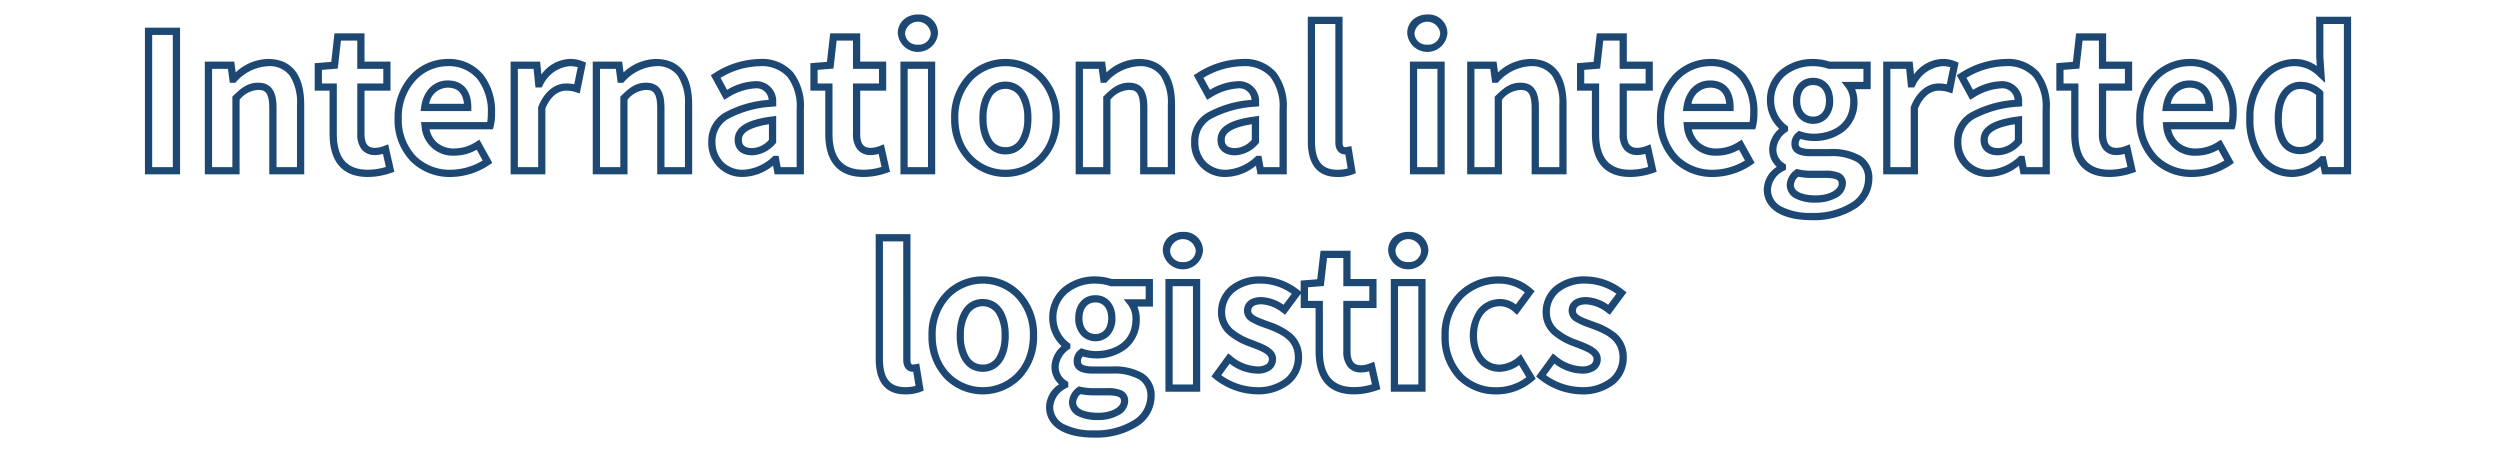 <svg xmlns="http://www.w3.org/2000/svg" width="345" height="62" viewBox="0 0 345 62">
  <g id="グループ_4643" data-name="グループ 4643" transform="translate(-10305 13739)">
    <rect id="長方形_157" data-name="長方形 157" width="345" height="62" transform="translate(10305 -13739)" fill="none"/>
    <path id="International_integrated_logistics" data-name="International integrated logistics" d="M127.309,8.44a2.588,2.588,0,0,1,2.762,2.58,2.782,2.782,0,0,1-5.55,0,2.483,2.483,0,0,1,.813-1.88A2.938,2.938,0,0,1,127.309,8.44Zm0,4.16a1.623,1.623,0,0,0,1.762-1.58,1.787,1.787,0,0,0-3.55,0A1.638,1.638,0,0,0,127.309,12.6Zm70.3-4.16a2.588,2.588,0,0,1,2.762,2.58,2.782,2.782,0,0,1-5.55,0,2.483,2.483,0,0,1,.813-1.88A2.938,2.938,0,0,1,197.613,8.44Zm0,4.16a1.623,1.623,0,0,0,1.762-1.58,1.787,1.787,0,0,0-3.55,0A1.638,1.638,0,0,0,197.613,12.6ZM181.1,8.752h4.8V26.1c0,.3.073.644.28.644a1.672,1.672,0,0,0,.422-.042l.507-.1.617,3.737-.368.151a5.688,5.688,0,0,1-2.166.376c-2.713,0-4.088-1.664-4.088-4.946Zm3.8,1h-2.8V25.918c0,2.729.952,3.946,3.088,3.946a5.27,5.27,0,0,0,1.414-.174l-.321-1.947h-.1c-.637,0-1.28-.508-1.28-1.644Zm135.356-1h4.822V30.5h-4l-.232-1.12a6.193,6.193,0,0,1-3.781,1.484,5.808,5.808,0,0,1-4.724-2.214,9.424,9.424,0,0,1-1.73-5.9,8.967,8.967,0,0,1,2-5.945,6.132,6.132,0,0,1,4.614-2.225,5.106,5.106,0,0,1,3.114.965l-.078-1.167Zm3.822,1h-2.822v4.6l.24,3.527-.924-.855a4.522,4.522,0,0,0-3.352-1.453,5.067,5.067,0,0,0-3.855,1.876,7.89,7.89,0,0,0-1.755,5.294,8.454,8.454,0,0,0,1.514,5.283,4.839,4.839,0,0,0,3.94,1.835,5.514,5.514,0,0,0,3.681-1.73l.146-.142h.689l.312,1.508h2.187ZM20.625,10.26h4.848V30.5H20.625Zm3.848,1H21.625V29.5h2.848Zm22.31-.22h4.145v3.9h3.588v4.016H50.927V24.9c0,1.713.746,1.944,1.476,1.944a3.785,3.785,0,0,0,1.244-.276l.545-.218.851,3.8-.429.143a9.84,9.84,0,0,1-3.226.572c-3.457,0-5.284-2.061-5.284-5.96V18.956H44.051V15.161l2.285-.186Zm3.145,1H47.676l-.438,3.865-2.186.178v1.873h2.054V24.9c0,3.338,1.4,4.96,4.284,4.96a8.468,8.468,0,0,0,2.48-.384l-.4-1.8a4.167,4.167,0,0,1-1.063.163,2.281,2.281,0,0,1-1.862-.78,3.3,3.3,0,0,1-.614-2.164V17.956h3.588V15.94H49.927Zm65.261-1h4.145v3.9h3.588v4.016h-3.588V24.9c0,1.713.746,1.944,1.476,1.944a3.785,3.785,0,0,0,1.244-.276l.545-.218.851,3.8-.429.143a9.84,9.84,0,0,1-3.226.572c-3.457,0-5.284-2.061-5.284-5.96V18.956h-2.054V15.161l2.286-.186Zm3.145,1h-2.251l-.438,3.865-2.187.178v1.873h2.054V24.9c0,3.338,1.4,4.96,4.284,4.96a8.467,8.467,0,0,0,2.48-.384l-.4-1.8a4.1,4.1,0,0,1-1.063.163,2.282,2.282,0,0,1-1.862-.78,3.3,3.3,0,0,1-.614-2.164V17.956h3.588V15.94h-3.588Zm102.649-1h4.145v3.9h3.588v4.016h-3.588V24.9c0,1.713.746,1.944,1.476,1.944a3.785,3.785,0,0,0,1.244-.276l.545-.218.851,3.8-.429.143a9.84,9.84,0,0,1-3.226.572c-3.457,0-5.284-2.061-5.284-5.96V18.956h-2.054V15.161l2.285-.186Zm3.145,1h-2.251l-.438,3.865-2.186.178v1.873h2.054V24.9c0,3.338,1.4,4.96,4.284,4.96a8.467,8.467,0,0,0,2.48-.384l-.4-1.8a4.1,4.1,0,0,1-1.063.163,2.281,2.281,0,0,1-1.862-.78,3.3,3.3,0,0,1-.614-2.164V17.956h3.588V15.94h-3.588Zm63-1h4.145v3.9h3.588v4.016h-3.588V24.9c0,1.713.746,1.944,1.476,1.944a3.785,3.785,0,0,0,1.244-.276l.545-.218.851,3.8-.429.143a9.84,9.84,0,0,1-3.226.572c-3.457,0-5.284-2.061-5.284-5.96V18.956H284.4V15.161l2.286-.186Zm3.145,1H288.02l-.438,3.865-2.187.178v1.873h2.054V24.9c0,3.338,1.4,4.96,4.284,4.96a8.467,8.467,0,0,0,2.48-.384l-.4-1.8a4.1,4.1,0,0,1-1.063.163,2.282,2.282,0,0,1-1.862-.78,3.3,3.3,0,0,1-.614-2.164V17.956h3.588V15.94h-3.588ZM37.609,14.576c2.28,0,5,1.1,5,6.35V30.5H37.785V21.394c0-2.351-.7-2.542-1.554-2.542a3.514,3.514,0,0,0-2.542,1.35V30.5h-4.8V14.94H32.95l.2,1.488A6.7,6.7,0,0,1,37.609,14.576Zm4,14.924V20.926a6.822,6.822,0,0,0-.973-4.005,3.463,3.463,0,0,0-3.025-1.345,6.314,6.314,0,0,0-4.382,2.145l-.146.143h-.745l-.26-1.924H29.893V29.5h2.8V19.779l.151-.147c1.033-1.009,1.939-1.78,3.391-1.78,2.264,0,2.554,1.893,2.554,3.542V29.5ZM62.361,14.576a6.14,6.14,0,0,1,4.929,2.155,8.235,8.235,0,0,1,1.655,5.313,7.548,7.548,0,0,1-.2,1.889l-.109.353h-8.74a3.449,3.449,0,0,0,1.052,1.841,3.544,3.544,0,0,0,2.378.8,5.514,5.514,0,0,0,3.011-.938l.446-.279,1.776,3.2-.373.258a9.7,9.7,0,0,1-5.38,1.7A7.646,7.646,0,0,1,57.314,28.7a8.215,8.215,0,0,1-2.239-5.956A8.551,8.551,0,0,1,57.3,16.792,7.04,7.04,0,0,1,62.361,14.576Zm5.5,8.71a8.563,8.563,0,0,0,.086-1.242,7.261,7.261,0,0,0-1.426-4.677,5.108,5.108,0,0,0-4.158-1.791,6.036,6.036,0,0,0-4.337,1.905,7.4,7.4,0,0,0-1.949,5.265A7.241,7.241,0,0,0,58.023,28,6.655,6.655,0,0,0,62.8,29.864a8.671,8.671,0,0,0,4.433-1.277L66.411,27.1a6.255,6.255,0,0,1-3.087.824A4.321,4.321,0,0,1,58.8,23.851l-.074-.565Zm11.35-8.71a4.608,4.608,0,0,1,1.906.35l.382.157-.87,4.251-.529-.167a4.1,4.1,0,0,0-1.357-.211c-.559,0-1.946.242-2.854,2.457V30.5h-4.8V14.94h4.072l.179,1.775A5.06,5.06,0,0,1,79.209,14.576Zm1.139,1.137a3.967,3.967,0,0,0-1.139-.137,4.579,4.579,0,0,0-3.7,2.683l-.143.255h-.849l-.26-2.574H72.091V29.5h2.8V21.221l.035-.089c.786-1.989,2.213-3.176,3.819-3.176a5.079,5.079,0,0,1,1.125.113Zm10.795-1.137c2.28,0,5,1.1,5,6.35V30.5H91.319V21.394c0-2.351-.7-2.542-1.554-2.542a3.514,3.514,0,0,0-2.542,1.35V30.5h-4.8V14.94h4.057l.2,1.488A6.7,6.7,0,0,1,91.143,14.576Zm4,14.924V20.926a6.822,6.822,0,0,0-.973-4.005,3.463,3.463,0,0,0-3.025-1.345,6.314,6.314,0,0,0-4.382,2.145l-.146.143H85.87l-.26-1.924H83.427V29.5h2.8V19.779l.151-.147c1.033-1.009,1.939-1.78,3.391-1.78,2.264,0,2.554,1.893,2.554,3.542V29.5Zm10.328-14.924a5.73,5.73,0,0,1,4.557,1.8,7.626,7.626,0,0,1,1.533,5.118v9h-4.037l-.22-1.2a6.792,6.792,0,0,1-4.122,1.563,4.635,4.635,0,0,1-4.816-4.816A4.512,4.512,0,0,1,100.587,22a14.745,14.745,0,0,1,6.11-1.777,1.682,1.682,0,0,0-1.93-1.58,7.842,7.842,0,0,0-3.754,1.311l-.443.256-1.85-3.386.4-.25A12.038,12.038,0,0,1,105.469,14.576Zm5.09,14.924v-8a6.686,6.686,0,0,0-1.288-4.463,4.782,4.782,0,0,0-3.8-1.459,10.8,10.8,0,0,0-5.415,1.605l.9,1.656a8.01,8.01,0,0,1,3.808-1.193,2.758,2.758,0,0,1,2.97,3l.017.466-.464.049a14.6,14.6,0,0,0-6.162,1.678,3.534,3.534,0,0,0-1.763,3.207,3.862,3.862,0,0,0,1.04,2.735,3.775,3.775,0,0,0,2.776,1.082,6.308,6.308,0,0,0,4.069-1.8l.14-.12h.68l.286,1.56Zm28.814-14.924a7.271,7.271,0,0,1,5.218,2.16,8.328,8.328,0,0,1,2.276,6.01,8.245,8.245,0,0,1-2.277,5.965,7.4,7.4,0,0,1-10.434,0,8.245,8.245,0,0,1-2.277-5.965,8.328,8.328,0,0,1,2.276-6.01A7.271,7.271,0,0,1,139.373,14.576Zm0,15.288c3.227,0,6.494-2.445,6.494-7.118a7.352,7.352,0,0,0-1.988-5.307,6.381,6.381,0,0,0-9.012,0,7.352,7.352,0,0,0-1.988,5.307C132.879,27.419,136.146,29.864,139.373,29.864Zm18.408-15.288c2.28,0,5,1.1,5,6.35V30.5h-4.822V21.394c0-2.351-.7-2.542-1.554-2.542a3.514,3.514,0,0,0-2.542,1.35V30.5h-4.8V14.94h4.057l.2,1.488A6.7,6.7,0,0,1,157.781,14.576Zm4,14.924V20.926a6.822,6.822,0,0,0-.973-4.005,3.463,3.463,0,0,0-3.025-1.345,6.313,6.313,0,0,0-4.382,2.145l-.146.143h-.745l-.26-1.924h-2.183V29.5h2.8V19.779l.151-.147c1.033-1.009,1.939-1.78,3.391-1.78,2.264,0,2.554,1.893,2.554,3.542V29.5Zm10.328-14.924a5.73,5.73,0,0,1,4.557,1.8A7.626,7.626,0,0,1,178.2,21.5v9h-4.037l-.22-1.2a6.792,6.792,0,0,1-4.122,1.563A4.635,4.635,0,0,1,165,26.048,4.512,4.512,0,0,1,167.225,22a14.745,14.745,0,0,1,6.11-1.777,1.682,1.682,0,0,0-1.93-1.58,7.843,7.843,0,0,0-3.754,1.311l-.443.256-1.85-3.386.4-.25A12.038,12.038,0,0,1,172.107,14.576ZM177.2,29.5v-8a6.686,6.686,0,0,0-1.288-4.463,4.782,4.782,0,0,0-3.8-1.459,10.8,10.8,0,0,0-5.415,1.605l.9,1.656a8.01,8.01,0,0,1,3.808-1.193,2.758,2.758,0,0,1,2.97,3l.017.466-.464.049a14.6,14.6,0,0,0-6.162,1.678A3.534,3.534,0,0,0,166,26.048a3.862,3.862,0,0,0,1.04,2.735,3.775,3.775,0,0,0,2.776,1.082,6.309,6.309,0,0,0,4.069-1.8l.14-.12h.68l.286,1.56Zm34.612-14.924c2.28,0,5,1.1,5,6.35V30.5h-4.822V21.394c0-2.351-.7-2.542-1.554-2.542a3.514,3.514,0,0,0-2.542,1.35V30.5h-4.8V14.94h4.057l.2,1.488A6.7,6.7,0,0,1,211.809,14.576Zm4,14.924V20.926a6.822,6.822,0,0,0-.973-4.005,3.463,3.463,0,0,0-3.025-1.345,6.313,6.313,0,0,0-4.382,2.145l-.146.143h-.745l-.26-1.924h-2.183V29.5h2.8V19.779l.151-.147c1.033-1.009,1.939-1.78,3.391-1.78,2.264,0,2.554,1.893,2.554,3.542V29.5Zm20.754-14.924a6.14,6.14,0,0,1,4.929,2.155,8.235,8.235,0,0,1,1.655,5.313,7.548,7.548,0,0,1-.2,1.889l-.109.353h-8.74a3.45,3.45,0,0,0,1.052,1.841,3.544,3.544,0,0,0,2.378.8,5.514,5.514,0,0,0,3.011-.938l.446-.279,1.776,3.2-.373.258a9.7,9.7,0,0,1-5.38,1.7,7.646,7.646,0,0,1-5.489-2.162,8.215,8.215,0,0,1-2.239-5.956,8.551,8.551,0,0,1,2.224-5.954A7.04,7.04,0,0,1,236.561,14.576Zm5.5,8.71a8.559,8.559,0,0,0,.086-1.242,7.261,7.261,0,0,0-1.426-4.677,5.108,5.108,0,0,0-4.158-1.791,6.036,6.036,0,0,0-4.337,1.905,7.4,7.4,0,0,0-1.949,5.265A7.241,7.241,0,0,0,232.223,28,6.655,6.655,0,0,0,237,29.864a8.671,8.671,0,0,0,4.433-1.277l-.825-1.485a6.255,6.255,0,0,1-3.087.824A4.321,4.321,0,0,1,233,23.851l-.074-.565Zm8.776-8.71a7.355,7.355,0,0,1,2.267.364h5.669v3.808h-2.143a4.621,4.621,0,0,1,.323,1.71,5.067,5.067,0,0,1-1.822,4.086,6.7,6.7,0,0,1-4.294,1.354,6.426,6.426,0,0,1-1.747-.275.9.9,0,0,0-.249.685c0,.243,0,.7,1.788.7h2.47a7.878,7.878,0,0,1,4.292.945,3.559,3.559,0,0,1,1.616,3.2,4.923,4.923,0,0,1-2.348,4.1,10.8,10.8,0,0,1-6.056,1.571c-4.123,0-6.584-1.587-6.584-4.244a3.821,3.821,0,0,1,1.8-3.115,3.211,3.211,0,0,1-1.05-2.475A3.861,3.861,0,0,1,246.16,24.2a5.3,5.3,0,0,1-1.7-3.843,5.39,5.39,0,0,1,1.96-4.312A6.934,6.934,0,0,1,250.835,14.576Zm6.936,1.364h-4.836l-.08-.028a6.3,6.3,0,0,0-2.02-.336,5.936,5.936,0,0,0-3.781,1.238,4.42,4.42,0,0,0-1.6,3.54,4.3,4.3,0,0,0,1.721,3.393l.2.15v.611l-.206.15a3.145,3.145,0,0,0-1.406,2.326,2.27,2.27,0,0,0,1.1,2.026l.226.148v.691l-.253.144a3.127,3.127,0,0,0-1.827,2.581,2.643,2.643,0,0,0,1.5,2.4,8.515,8.515,0,0,0,4.084.843,9.825,9.825,0,0,0,5.495-1.4,3.9,3.9,0,0,0,1.909-3.275,2.584,2.584,0,0,0-1.16-2.356A7.069,7.069,0,0,0,253.1,28h-2.47c-.762,0-2.788,0-2.788-1.7a1.939,1.939,0,0,1,.809-1.636l.213-.173.26.087a5.728,5.728,0,0,0,1.714.312c2.473,0,5.116-1.166,5.116-4.44a3.177,3.177,0,0,0-.568-1.9l-.639-.81h3.028Zm10.848-1.364a4.607,4.607,0,0,1,1.906.35l.382.158-.87,4.251-.529-.167a4.1,4.1,0,0,0-1.357-.211c-.559,0-1.946.242-2.854,2.457V30.5h-4.8V14.94h4.072l.179,1.775A5.06,5.06,0,0,1,268.619,14.576Zm1.139,1.137a3.968,3.968,0,0,0-1.139-.137,4.579,4.579,0,0,0-3.7,2.683l-.143.255h-.849l-.26-2.574H261.5V29.5h2.8V21.221l.035-.089c.786-1.989,2.213-3.176,3.819-3.176a5.079,5.079,0,0,1,1.125.113Zm7.649-1.137a5.73,5.73,0,0,1,4.557,1.8A7.626,7.626,0,0,1,283.5,21.5v9H279.46l-.22-1.2a6.793,6.793,0,0,1-4.122,1.563,4.635,4.635,0,0,1-4.816-4.816A4.512,4.512,0,0,1,272.525,22a14.745,14.745,0,0,1,6.11-1.777,1.682,1.682,0,0,0-1.93-1.58,7.842,7.842,0,0,0-3.754,1.311l-.443.256-1.85-3.386.4-.25A12.038,12.038,0,0,1,277.407,14.576ZM282.5,29.5v-8a6.686,6.686,0,0,0-1.288-4.463,4.782,4.782,0,0,0-3.8-1.459,10.8,10.8,0,0,0-5.415,1.605l.9,1.656a8.01,8.01,0,0,1,3.808-1.193,2.758,2.758,0,0,1,2.97,3l.017.466-.464.049a14.6,14.6,0,0,0-6.162,1.678,3.534,3.534,0,0,0-1.763,3.207,3.862,3.862,0,0,0,1.04,2.735,3.775,3.775,0,0,0,2.776,1.082,6.309,6.309,0,0,0,4.069-1.8l.14-.12h.68l.286,1.56Zm20.208-14.924a6.141,6.141,0,0,1,4.929,2.155,8.236,8.236,0,0,1,1.655,5.313,7.548,7.548,0,0,1-.2,1.889l-.109.353h-8.74a3.449,3.449,0,0,0,1.052,1.841,3.544,3.544,0,0,0,2.378.8,5.514,5.514,0,0,0,3.011-.938l.446-.279,1.776,3.2-.373.258a9.7,9.7,0,0,1-5.38,1.7,7.646,7.646,0,0,1-5.489-2.162,8.215,8.215,0,0,1-2.239-5.956,8.551,8.551,0,0,1,2.224-5.954A7.04,7.04,0,0,1,302.705,14.576Zm5.5,8.71a8.559,8.559,0,0,0,.086-1.242,7.261,7.261,0,0,0-1.426-4.677,5.107,5.107,0,0,0-4.158-1.791,6.036,6.036,0,0,0-4.337,1.905,7.4,7.4,0,0,0-1.949,5.265A7.241,7.241,0,0,0,298.367,28a6.655,6.655,0,0,0,4.781,1.868,8.671,8.671,0,0,0,4.433-1.277l-.825-1.485a6.256,6.256,0,0,1-3.087.824,4.321,4.321,0,0,1-4.526-4.075l-.074-.565ZM124.885,14.94h4.8V30.5h-4.8Zm3.8,1h-2.8V29.5h2.8Zm66.508-1h4.8V30.5h-4.8Zm3.8,1h-2.8V29.5h2.8Zm51.85,1.236c1.652,0,2.762,1.277,2.762,3.178a3.407,3.407,0,0,1-.78,2.316,2.613,2.613,0,0,1-1.982.862,2.649,2.649,0,0,1-1.992-.86,3.377,3.377,0,0,1-.8-2.318C248.047,18.453,249.168,17.176,250.835,17.176Zm0,5.356c1.087,0,1.762-.835,1.762-2.178s-.675-2.178-1.762-2.178c-1.1,0-1.788.835-1.788,2.178C249.047,21.677,249.749,22.532,250.835,22.532ZM62.413,17.54c2.069,0,3.256,1.357,3.256,3.724v.5h-7l.076-.566C59.044,18.976,60.483,17.54,62.413,17.54Zm2.235,3.224c-.133-1.476-.883-2.224-2.235-2.224a2.654,2.654,0,0,0-2.566,2.224ZM236.613,17.54c2.069,0,3.256,1.357,3.256,3.724v.5h-7l.076-.566C233.244,18.976,234.683,17.54,236.613,17.54Zm2.235,3.224c-.133-1.476-.883-2.224-2.235-2.224a2.654,2.654,0,0,0-2.566,2.224Zm63.909-3.224c2.069,0,3.256,1.357,3.256,3.724v.5h-7l.076-.566C299.388,18.976,300.827,17.54,302.757,17.54Zm2.235,3.224c-.133-1.476-.883-2.224-2.235-2.224a2.654,2.654,0,0,0-2.566,2.224ZM139.373,17.7c2.217,0,3.594,1.935,3.594,5.05,0,3.083-1.377,5-3.594,5s-3.594-1.915-3.594-5C135.779,19.631,137.156,17.7,139.373,17.7Zm0,9.048a2.145,2.145,0,0,0,1.873-1,5.425,5.425,0,0,0,.721-2.994,5.546,5.546,0,0,0-.723-3.032,2.229,2.229,0,0,0-3.743,0,5.546,5.546,0,0,0-.723,3.032,5.425,5.425,0,0,0,.721,2.994A2.145,2.145,0,0,0,139.373,26.744Zm178.672-9.022a4.354,4.354,0,0,1,3.041,1.223l.163.149v6.786l-.1.134a3.737,3.737,0,0,1-3.1,1.7c-1.313,0-3.516-.653-3.516-5.024C314.529,19.259,316.3,17.722,318.045,17.722Zm2.2,1.82a3.344,3.344,0,0,0-2.2-.82c-1.5,0-2.516,1.6-2.516,3.972a5.6,5.6,0,0,0,.7,3.112,2.042,2.042,0,0,0,1.816.912,2.671,2.671,0,0,0,2.2-1.18ZM107.737,22.435v3.716l-.146.146a4.388,4.388,0,0,1-3.162,1.576c-1.518,0-2.424-.8-2.424-2.138,0-2.278,2.949-2.932,5.166-3.226Zm-1,3.3v-2.15c-3.732.6-3.732,1.759-3.732,2.152,0,.281,0,1.138,1.424,1.138A3.206,3.206,0,0,0,106.737,25.734Zm67.638-3.3v3.716l-.146.146a4.388,4.388,0,0,1-3.162,1.576c-1.518,0-2.424-.8-2.424-2.138,0-2.278,2.949-2.932,5.166-3.226Zm-1,3.3v-2.15c-3.732.6-3.732,1.759-3.732,2.152,0,.281,0,1.138,1.424,1.138A3.207,3.207,0,0,0,173.375,25.734Zm106.3-3.3v3.716l-.146.146a4.388,4.388,0,0,1-3.162,1.576c-1.518,0-2.424-.8-2.424-2.138,0-2.278,2.949-2.932,5.166-3.226Zm-1,3.3v-2.15c-3.732.6-3.732,1.759-3.732,2.152,0,.281,0,1.138,1.424,1.138A3.207,3.207,0,0,0,278.675,25.734Zm-30.143,4.007.24.06a7.815,7.815,0,0,0,1.907.193h1.768a4.739,4.739,0,0,1,2.009.309,1.546,1.546,0,0,1,.909,1.491,2.265,2.265,0,0,1-1.273,1.913,5.848,5.848,0,0,1-2.919.693,5.948,5.948,0,0,1-2.78-.564,2.091,2.091,0,0,1-1.2-1.86,2.656,2.656,0,0,1,1.15-2.08Zm2.641,3.659c1.972,0,3.192-.834,3.192-1.606,0-.356,0-.8-1.918-.8h-1.768a9.34,9.34,0,0,1-1.894-.165,1.583,1.583,0,0,0-.6,1.147C248.189,33.026,249.731,33.4,251.173,33.4Zm-87.295,5.04a2.588,2.588,0,0,1,2.762,2.58,2.782,2.782,0,0,1-5.55,0,2.483,2.483,0,0,1,.813-1.88A2.938,2.938,0,0,1,163.878,38.44Zm0,4.16a1.623,1.623,0,0,0,1.762-1.58,1.787,1.787,0,0,0-3.55,0A1.638,1.638,0,0,0,163.878,42.6Zm31.1-4.16a2.588,2.588,0,0,1,2.762,2.58,2.782,2.782,0,0,1-5.55,0A2.483,2.483,0,0,1,193,39.14,2.938,2.938,0,0,1,194.974,38.44Zm0,4.16a1.623,1.623,0,0,0,1.762-1.58,1.787,1.787,0,0,0-3.55,0A1.638,1.638,0,0,0,194.974,42.6Zm-73.508-3.848h4.8V56.1c0,.3.073.644.28.644a1.672,1.672,0,0,0,.422-.042l.507-.1.617,3.737-.368.151a5.688,5.688,0,0,1-2.166.376c-2.713,0-4.088-1.664-4.088-4.946Zm3.8,1h-2.8V55.918c0,2.729.952,3.946,3.088,3.946a5.27,5.27,0,0,0,1.414-.174l-.322-1.947h-.1c-.637,0-1.28-.508-1.28-1.644Zm57.591,1.288H187v3.9h3.588v4.016H187V54.9c0,1.713.746,1.944,1.476,1.944a3.785,3.785,0,0,0,1.244-.276l.545-.218.851,3.8-.429.143a9.84,9.84,0,0,1-3.226.572c-3.457,0-5.284-2.061-5.284-5.96V48.956h-2.054V46.981l-2.144,2.891-.4-.279a5.02,5.02,0,0,0-2.859-1.158c-.65,0-1.424.157-1.424.9,0,.56.81.894,2.144,1.378.163.059.328.119.495.181a9.549,9.549,0,0,1,2.9,1.546,4.2,4.2,0,0,1,1.479,3.316,4.7,4.7,0,0,1-1.651,3.637,7.048,7.048,0,0,1-4.647,1.465,9.7,9.7,0,0,1-5.859-2.17l-.359-.3,2.321-3.188.407.318A5.825,5.825,0,0,0,174.122,57a2.135,2.135,0,0,0,1.291-.319.846.846,0,0,0,.315-.715c0-.668-1.158-1.114-2.383-1.586L173,54.252a9.451,9.451,0,0,1-2.829-1.565,4.037,4.037,0,0,1-1.467-3.138,4.616,4.616,0,0,1,1.654-3.6,6.516,6.516,0,0,1,4.254-1.368,8.629,8.629,0,0,1,5.265,1.893l.241.18V45.161l2.285-.186Zm3.145,1h-2.251l-.438,3.865-2.186.178v1.873h2.054V54.9c0,3.338,1.4,4.96,4.284,4.96a8.466,8.466,0,0,0,2.48-.384l-.4-1.8a4.167,4.167,0,0,1-1.063.163,2.281,2.281,0,0,1-1.862-.78A3.3,3.3,0,0,1,186,54.9V47.956h3.588V45.94H186Zm-7.12,4.941a7.432,7.432,0,0,0-4.262-1.4A5.538,5.538,0,0,0,171,46.711a3.585,3.585,0,0,0-1.3,2.838,3.038,3.038,0,0,0,1.126,2.386,8.536,8.536,0,0,0,2.529,1.384l.341.132c1.486.573,3.023,1.165,3.023,2.52a1.834,1.834,0,0,1-.7,1.5,3.041,3.041,0,0,1-1.907.532,6.419,6.419,0,0,1-3.794-1.382l-1.16,1.593a8.661,8.661,0,0,0,4.85,1.65,6.078,6.078,0,0,0,4-1.226,3.666,3.666,0,0,0,1.3-2.876c0-2.322-1.766-3.182-3.733-3.926-.162-.06-.324-.119-.484-.177a10.039,10.039,0,0,1-1.832-.8,1.78,1.78,0,0,1-.971-1.523c0-.92.637-1.9,2.424-1.9A5.683,5.683,0,0,1,177.75,48.5Zm-42.637-2.4a7.271,7.271,0,0,1,5.218,2.16,8.328,8.328,0,0,1,2.276,6.01,8.245,8.245,0,0,1-2.277,5.965,7.4,7.4,0,0,1-10.434,0,8.245,8.245,0,0,1-2.277-5.965,8.328,8.328,0,0,1,2.276-6.01A7.271,7.271,0,0,1,136.24,44.576Zm0,15.288c3.227,0,6.494-2.445,6.494-7.118a7.352,7.352,0,0,0-1.988-5.307,6.381,6.381,0,0,0-9.012,0,7.352,7.352,0,0,0-1.988,5.307C129.746,57.419,133.013,59.864,136.24,59.864Zm15.548-15.288a7.355,7.355,0,0,1,2.267.364h5.669v3.808h-2.143a4.621,4.621,0,0,1,.323,1.71,5.067,5.067,0,0,1-1.822,4.086,6.7,6.7,0,0,1-4.294,1.354,6.427,6.427,0,0,1-1.747-.275.9.9,0,0,0-.249.685c0,.243,0,.7,1.788.7h2.47a7.878,7.878,0,0,1,4.292.945,3.559,3.559,0,0,1,1.616,3.2,4.923,4.923,0,0,1-2.348,4.1,10.8,10.8,0,0,1-6.056,1.571c-4.123,0-6.584-1.587-6.584-4.244a3.821,3.821,0,0,1,1.8-3.115,3.211,3.211,0,0,1-1.05-2.475,3.861,3.861,0,0,1,1.389-2.787,5.3,5.3,0,0,1-1.7-3.843,5.39,5.39,0,0,1,1.96-4.312A6.934,6.934,0,0,1,151.788,44.576Zm6.936,1.364h-4.836l-.08-.028a6.4,6.4,0,0,0-2.02-.336,5.936,5.936,0,0,0-3.781,1.238,4.42,4.42,0,0,0-1.6,3.54,4.3,4.3,0,0,0,1.721,3.393l.2.15v.611l-.206.15a3.145,3.145,0,0,0-1.406,2.326,2.27,2.27,0,0,0,1.1,2.026l.226.148v.691l-.253.144a3.127,3.127,0,0,0-1.827,2.581,2.643,2.643,0,0,0,1.5,2.4,8.515,8.515,0,0,0,4.084.843,9.825,9.825,0,0,0,5.495-1.4,3.9,3.9,0,0,0,1.909-3.275,2.583,2.583,0,0,0-1.16-2.356A7.069,7.069,0,0,0,154.05,58h-2.47c-.762,0-2.788,0-2.788-1.7a1.939,1.939,0,0,1,.809-1.636l.213-.173.26.087a5.729,5.729,0,0,0,1.714.312c2.473,0,5.116-1.166,5.116-4.44a3.177,3.177,0,0,0-.568-1.9l-.639-.81h3.028Zm48.756-1.364a6.875,6.875,0,0,1,4.563,1.732l.354.3-2.415,3.278-.409-.35a2.842,2.842,0,0,0-1.911-.842c-1.955,0-3.218,1.59-3.218,4.05,0,2.391,1.251,4,3.114,4a4.07,4.07,0,0,0,2.513-1.053l.449-.377,2.022,3.381-.31.275a7.753,7.753,0,0,1-5.09,1.894,7.46,7.46,0,0,1-5.418-2.156,8.318,8.318,0,0,1-2.18-5.962,8.1,8.1,0,0,1,2.39-6.019A7.941,7.941,0,0,1,207.48,44.576Zm3.551,2.2a5.735,5.735,0,0,0-3.551-1.2,6.946,6.946,0,0,0-4.854,1.873,7.125,7.125,0,0,0-2.082,5.3,7.344,7.344,0,0,0,1.9,5.264,6.385,6.385,0,0,0,4.7,1.854,6.788,6.788,0,0,0,4.109-1.379l-1-1.672a4.75,4.75,0,0,1-2.693.932,3.786,3.786,0,0,1-2.984-1.409,6.291,6.291,0,0,1,.014-7.216,3.9,3.9,0,0,1,3.074-1.424,3.52,3.52,0,0,1,2.14.749Zm8.383-2.2a8.629,8.629,0,0,1,5.265,1.893l.4.3-2.3,3.106-.4-.279a5.02,5.02,0,0,0-2.859-1.158c-.65,0-1.424.157-1.424.9,0,.56.81.894,2.144,1.378.163.059.328.119.495.181a9.549,9.549,0,0,1,2.9,1.546,4.2,4.2,0,0,1,1.479,3.316,4.7,4.7,0,0,1-1.651,3.637,7.048,7.048,0,0,1-4.647,1.465,9.7,9.7,0,0,1-5.859-2.17l-.359-.3,2.321-3.188.407.318A5.825,5.825,0,0,0,218.92,57a2.136,2.136,0,0,0,1.291-.319.846.846,0,0,0,.315-.715c0-.668-1.158-1.114-2.383-1.586l-.341-.132a9.451,9.451,0,0,1-2.829-1.565,4.037,4.037,0,0,1-1.467-3.138,4.616,4.616,0,0,1,1.654-3.6A6.516,6.516,0,0,1,219.414,44.576Zm4.262,2.4a7.432,7.432,0,0,0-4.262-1.4,5.538,5.538,0,0,0-3.611,1.134,3.585,3.585,0,0,0-1.3,2.838,3.038,3.038,0,0,0,1.126,2.386,8.535,8.535,0,0,0,2.529,1.384l.341.132c1.486.573,3.023,1.165,3.023,2.52a1.834,1.834,0,0,1-.7,1.5A3.041,3.041,0,0,1,218.92,58a6.419,6.419,0,0,1-3.794-1.383l-1.16,1.593a8.661,8.661,0,0,0,4.85,1.65,6.078,6.078,0,0,0,4-1.226,3.666,3.666,0,0,0,1.3-2.876c0-2.322-1.766-3.182-3.733-3.926-.162-.06-.324-.119-.484-.177a10.039,10.039,0,0,1-1.832-.8,1.78,1.78,0,0,1-.971-1.523c0-.92.637-1.9,2.424-1.9a5.683,5.683,0,0,1,3.029,1.066ZM161.454,44.94h4.8V60.5h-4.8Zm3.8,1h-2.8V59.5h2.8Zm27.3-1h4.8V60.5h-4.8Zm3.8,1h-2.8V59.5h2.8Zm-44.558,1.236c1.652,0,2.762,1.277,2.762,3.178a3.407,3.407,0,0,1-.78,2.315,2.613,2.613,0,0,1-1.982.862,2.649,2.649,0,0,1-1.992-.86,3.377,3.377,0,0,1-.8-2.318C149,48.453,150.121,47.176,151.788,47.176Zm0,5.356c1.087,0,1.762-.835,1.762-2.178s-.675-2.178-1.762-2.178c-1.1,0-1.788.835-1.788,2.178C150,51.677,150.7,52.532,151.788,52.532ZM136.24,47.7c2.217,0,3.594,1.935,3.594,5.05,0,3.083-1.377,5-3.594,5s-3.594-1.915-3.594-5C132.646,49.631,134.023,47.7,136.24,47.7Zm0,9.048a2.145,2.145,0,0,0,1.873-1,5.425,5.425,0,0,0,.721-2.994,5.546,5.546,0,0,0-.723-3.032,2.229,2.229,0,0,0-3.743,0,5.546,5.546,0,0,0-.723,3.032,5.425,5.425,0,0,0,.721,2.994A2.145,2.145,0,0,0,136.24,56.744Zm13.245,3,.24.06a7.816,7.816,0,0,0,1.907.193H153.4a4.739,4.739,0,0,1,2.009.309,1.546,1.546,0,0,1,.909,1.491,2.265,2.265,0,0,1-1.273,1.913,5.848,5.848,0,0,1-2.919.693,5.948,5.948,0,0,1-2.78-.564,2.091,2.091,0,0,1-1.2-1.86,2.656,2.656,0,0,1,1.15-2.08Zm2.641,3.659c1.972,0,3.192-.834,3.192-1.606,0-.356,0-.8-1.918-.8h-1.768a9.34,9.34,0,0,1-1.894-.165,1.583,1.583,0,0,0-.6,1.147C149.142,63.026,150.684,63.4,152.126,63.4Z" transform="translate(10304.375 -13745.44)" fill="#1e4874"/>
  </g>
</svg>
